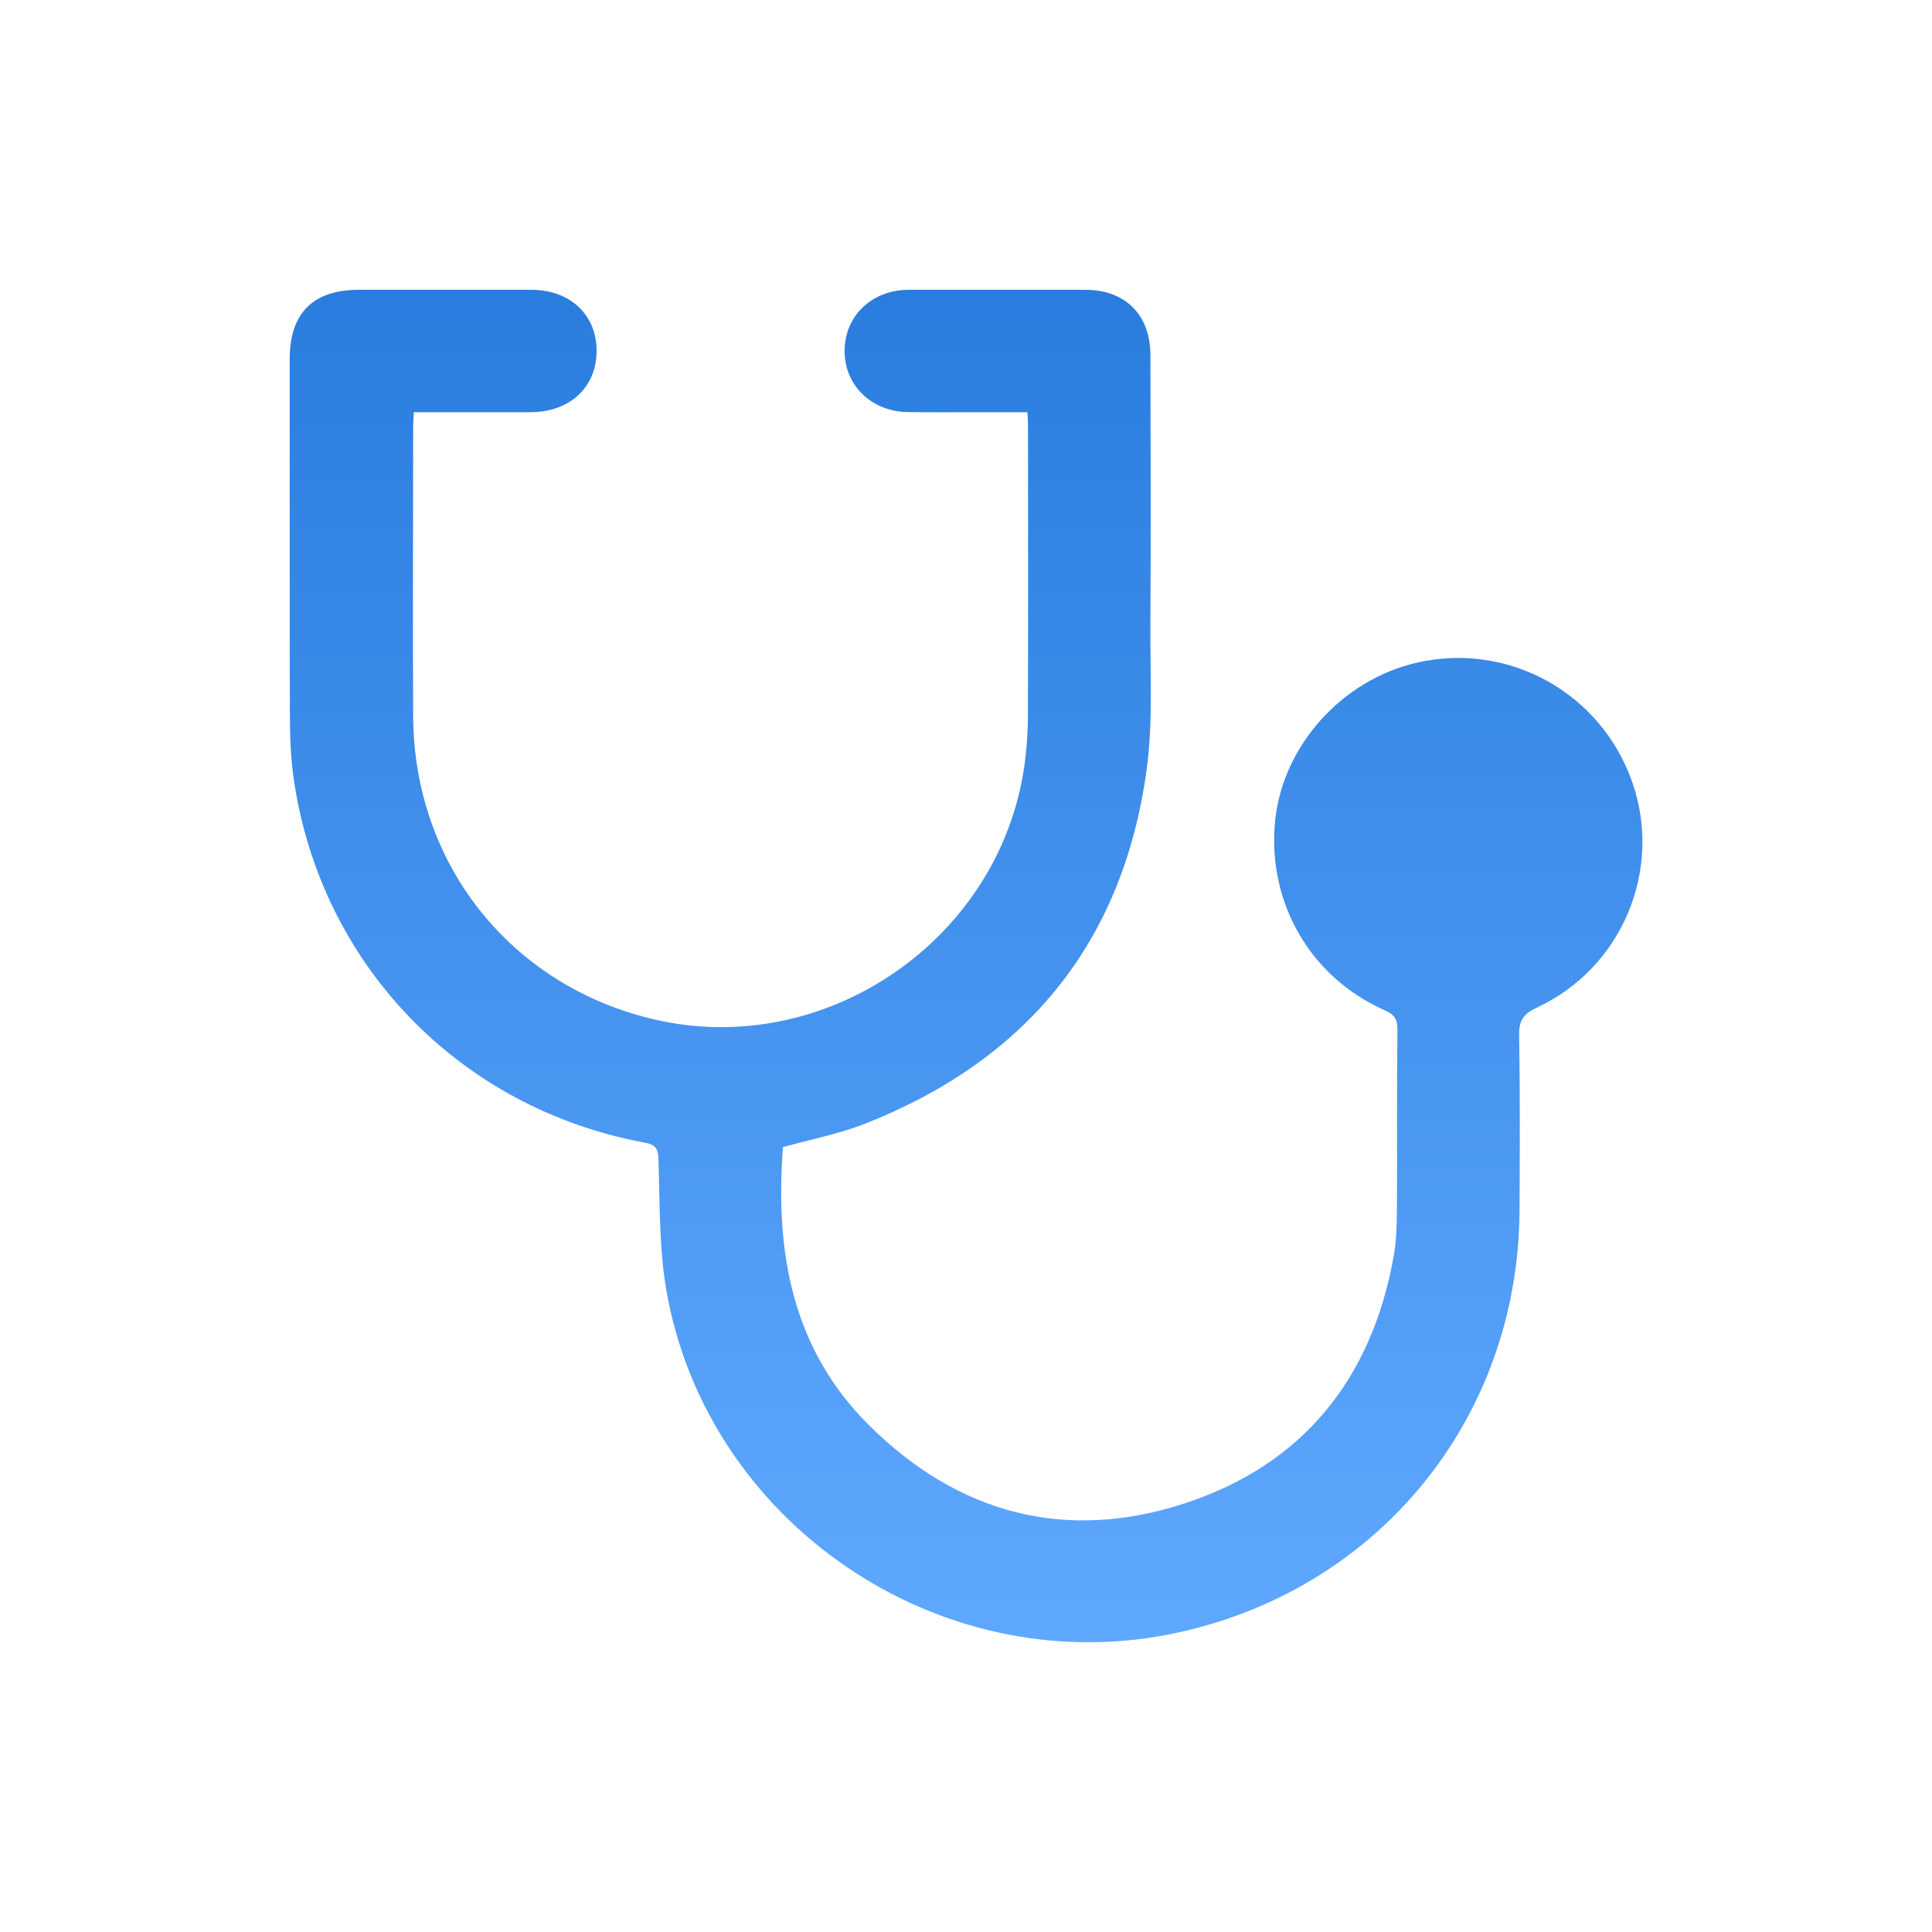 <svg width="20" height="20" viewBox="0 0 20 20" fill="none" xmlns="http://www.w3.org/2000/svg">
<g clip-path="url(#clip0_9207_21031)">
<path d="M4.284 4.267C4.281 4.325 4.277 4.367 4.277 4.409C4.277 5.412 4.272 6.414 4.277 7.417C4.285 8.952 5.295 10.213 6.782 10.555C8.557 10.964 10.362 9.716 10.607 7.908C10.629 7.747 10.64 7.583 10.641 7.421C10.644 6.414 10.643 5.406 10.642 4.398C10.642 4.361 10.639 4.323 10.635 4.267C10.48 4.267 10.328 4.267 10.176 4.267C9.917 4.267 9.658 4.269 9.399 4.266C9.021 4.262 8.74 3.987 8.743 3.628C8.747 3.267 9.026 3.001 9.407 3C10.016 2.999 10.625 2.999 11.235 3C11.647 3 11.908 3.257 11.909 3.674C11.912 4.609 11.914 5.545 11.909 6.48C11.906 6.979 11.937 7.484 11.869 7.974C11.623 9.761 10.626 10.974 8.954 11.633C8.688 11.738 8.403 11.792 8.103 11.876C8.116 11.859 8.106 11.866 8.105 11.874C8.023 12.952 8.194 13.959 8.998 14.756C9.92 15.67 11.03 15.966 12.263 15.563C13.489 15.162 14.202 14.272 14.428 13.001C14.457 12.837 14.46 12.667 14.461 12.499C14.465 11.885 14.459 11.271 14.466 10.657C14.467 10.548 14.431 10.501 14.334 10.458C13.566 10.119 13.119 9.345 13.199 8.506C13.274 7.723 13.892 7.034 14.676 6.858C15.627 6.645 16.578 7.177 16.899 8.102C17.214 9.011 16.788 10.024 15.907 10.432C15.769 10.496 15.723 10.566 15.726 10.717C15.736 11.322 15.733 11.927 15.73 12.531C15.719 14.702 14.242 16.492 12.113 16.917C9.707 17.398 7.301 15.755 6.894 13.333C6.821 12.896 6.832 12.445 6.816 12C6.812 11.889 6.787 11.849 6.671 11.828C4.753 11.472 3.318 9.982 3.04 8.06C3.008 7.838 3.001 7.611 3.001 7.386C2.997 6.162 2.998 4.939 2.999 3.716C2.999 3.241 3.241 3 3.716 3C4.311 3 4.906 3 5.501 3C5.901 3.001 6.174 3.256 6.176 3.628C6.178 4.005 5.902 4.265 5.496 4.267C5.146 4.268 4.796 4.267 4.445 4.267C4.394 4.267 4.343 4.267 4.284 4.267V4.267Z" fill="url(#paint0_linear_9207_21031)"/>
</g>
<defs>
<linearGradient id="paint0_linear_9207_21031" x1="10" y1="3" x2="10" y2="17.001" gradientUnits="userSpaceOnUse">
<stop stop-color="#2A7DDE"/>
<stop offset="1" stop-color="#5FA8FF"/>
</linearGradient>
<clipPath id="clip0_9207_21031">
<rect width="14.003" height="14" fill="white" transform="translate(2.999 3)"/>
</clipPath>
</defs>
</svg>
